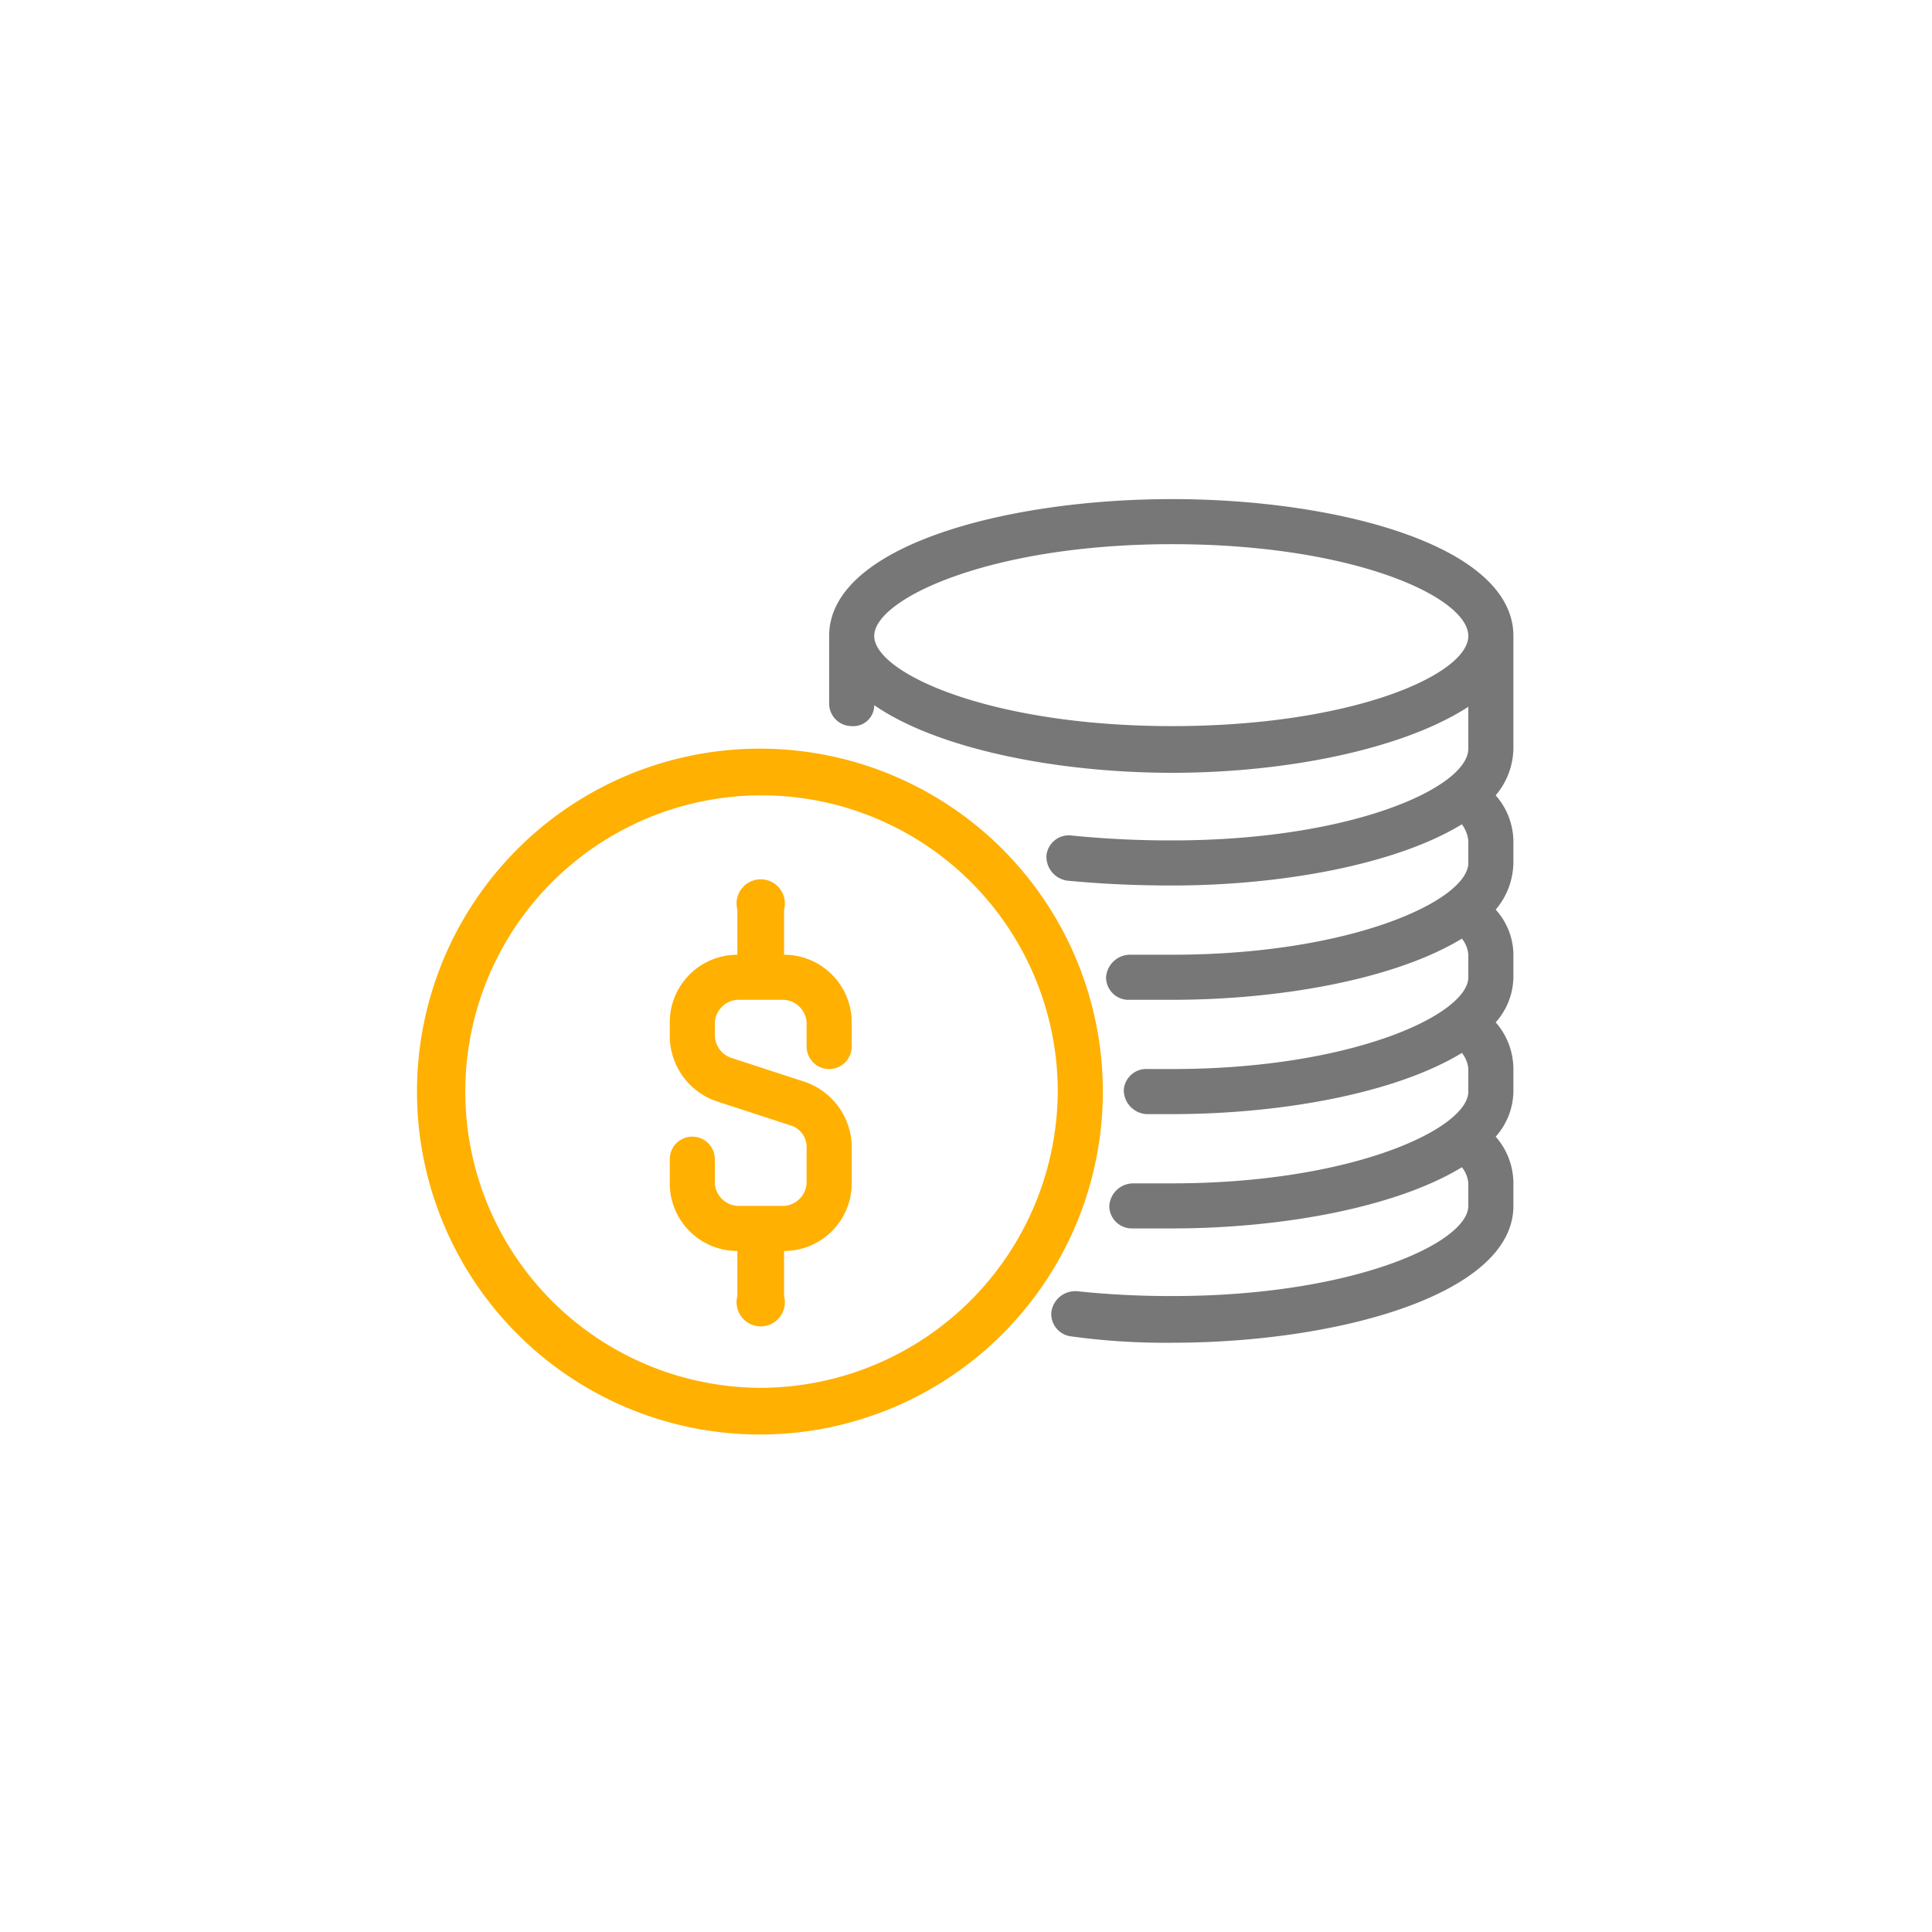 <svg xmlns="http://www.w3.org/2000/svg" viewBox="0 0 120 120">
  <defs>
    <style>
      .a {
        fill: #ffb000;
      }
      .b {
        fill: #777;
      }
    </style>
  </defs>
  <path class="a" d="M47.3,46.5A21.3,21.3,0,1,0,68.5,67.8,21.3,21.3,0,0,0,47.3,46.5Zm0,39.7A18.4,18.4,0,1,1,65.7,67.8,18.5,18.5,0,0,1,47.3,86.2Z"  />
  <path class="a" d="M48.7,59.3V56.5a1.5,1.5,0,1,0-2.9,0v2.8a4.2,4.2,0,0,0-4.2,4.2v.8a4.3,4.3,0,0,0,2.9,4.1l4.6,1.5a1.4,1.4,0,0,1,1,1.4v2.2a1.5,1.5,0,0,1-1.4,1.4H45.8a1.5,1.5,0,0,1-1.4-1.4V72a1.4,1.4,0,1,0-2.8,0v1.5a4.2,4.2,0,0,0,4.2,4.2v2.8a1.5,1.5,0,1,0,2.9,0V77.7a4.2,4.2,0,0,0,4.2-4.2V71.3A4.3,4.3,0,0,0,50,67.2l-4.6-1.5a1.5,1.5,0,0,1-1-1.4v-.8a1.5,1.5,0,0,1,1.4-1.4h2.9a1.5,1.5,0,0,1,1.4,1.4V65a1.4,1.4,0,0,0,2.8,0V63.5A4.2,4.2,0,0,0,48.7,59.3Z"  />
  <path class="b" d="M94,39.5C94,33.9,83.1,31,72.8,31s-21.3,2.9-21.3,8.5v4.2a1.4,1.4,0,0,0,1.4,1.4,1.3,1.3,0,0,0,1.4-1.3C58.2,46.5,65.6,48,72.8,48s14.4-1.5,18.4-4.1v2.6c0,2.4-7.2,5.7-18.4,5.7a61.3,61.3,0,0,1-6.2-.3A1.4,1.4,0,0,0,65,53.1a1.5,1.5,0,0,0,1.3,1.6c2.1.2,4.2.3,6.5.3,6.8,0,13.9-1.3,18-3.8a2.1,2.1,0,0,1,.4,1v1.4c0,2.3-7.2,5.7-18.4,5.7H70.2a1.5,1.5,0,0,0-1.5,1.4A1.4,1.4,0,0,0,70,62.1h2.8c6.8,0,13.9-1.3,18-3.8a1.8,1.8,0,0,1,.4,1v1.4c0,2.3-7.2,5.7-18.4,5.7H71.3a1.4,1.4,0,0,0-1.5,1.3,1.5,1.5,0,0,0,1.4,1.5h1.6c6.8,0,13.9-1.3,18-3.8a1.8,1.8,0,0,1,.4,1v1.4c0,2.3-7.2,5.7-18.4,5.7H70.4a1.5,1.5,0,0,0-1.5,1.4,1.4,1.4,0,0,0,1.4,1.4h2.5c6.8,0,13.9-1.3,18-3.8a1.8,1.8,0,0,1,.4,1v1.4c0,2.3-7.2,5.6-18.4,5.6a55.4,55.4,0,0,1-5.9-.3,1.5,1.5,0,0,0-1.6,1.3A1.4,1.4,0,0,0,66.5,83a42.6,42.6,0,0,0,6.3.4c10.3,0,21.2-3,21.2-8.5V73.5a4.4,4.4,0,0,0-1.1-2.9A4.3,4.3,0,0,0,94,67.8V66.4a4.4,4.4,0,0,0-1.1-2.9A4.3,4.3,0,0,0,94,60.7V59.3a4.2,4.2,0,0,0-1.1-2.8A4.6,4.6,0,0,0,94,53.6V52.2a4.4,4.4,0,0,0-1.1-2.8A4.6,4.6,0,0,0,94,46.5ZM72.8,45.1c-11.3,0-18.5-3.3-18.5-5.6s7.2-5.7,18.5-5.7,18.4,3.3,18.4,5.7S84,45.1,72.8,45.1Z"  />
</svg>